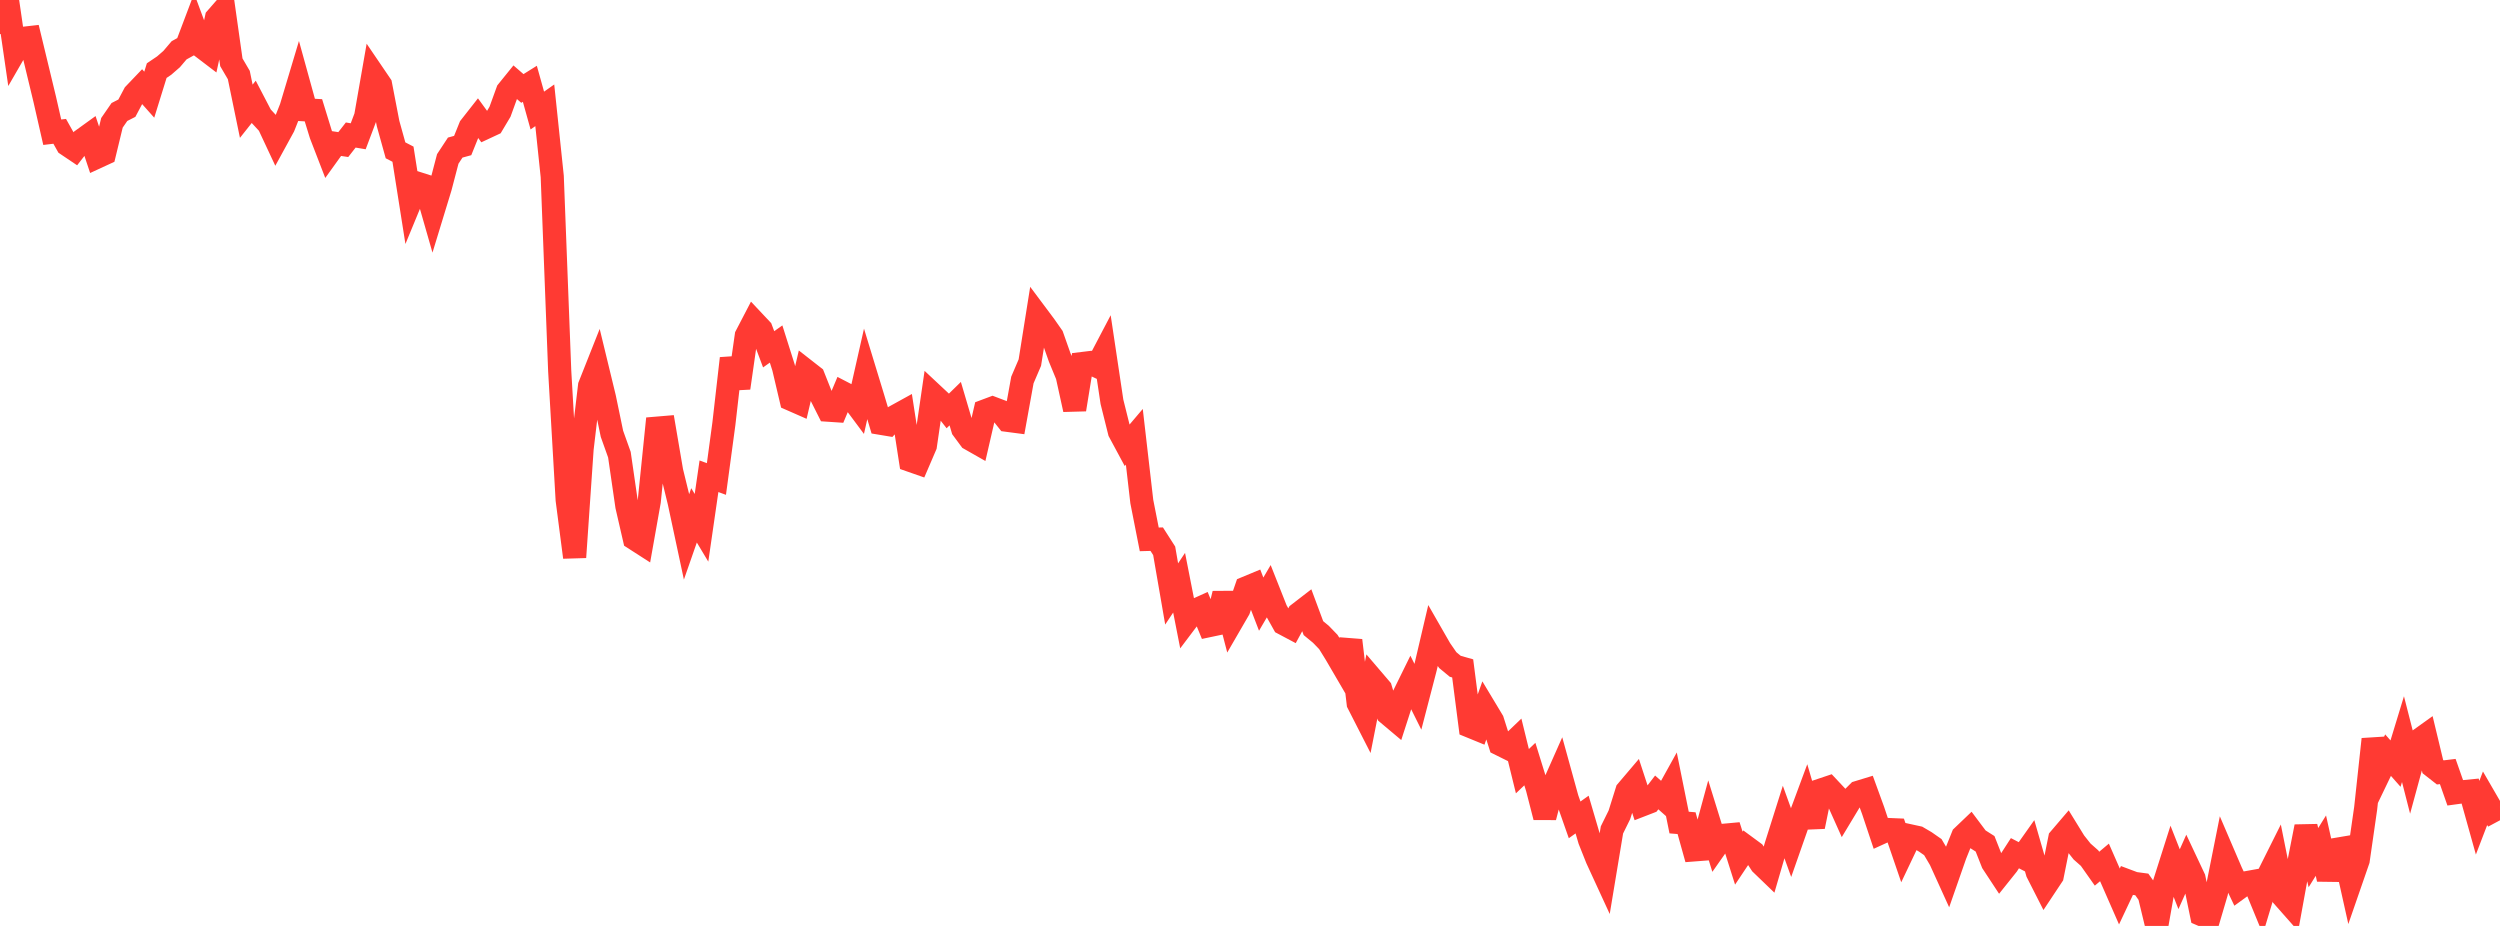 <?xml version="1.0" standalone="no"?>
<!DOCTYPE svg PUBLIC "-//W3C//DTD SVG 1.1//EN" "http://www.w3.org/Graphics/SVG/1.1/DTD/svg11.dtd">

<svg width="135" height="50" viewBox="0 0 135 50" preserveAspectRatio="none" 
  xmlns="http://www.w3.org/2000/svg"
  xmlns:xlink="http://www.w3.org/1999/xlink">


<polyline points="0.0, 1.834 0.403, 0.0 0.806, 2.773 1.209, 2.075 1.612, 2.029 2.015, 3.7 2.418, 5.372 2.821, 7.14 3.224, 7.092 3.627, 7.811 4.03, 8.082 4.433, 7.563 4.836, 7.272 5.239, 8.482 5.642, 8.296 6.045, 6.632 6.448, 6.048 6.851, 5.842 7.254, 5.082 7.657, 4.66 8.06, 5.113 8.463, 3.813 8.866, 3.541 9.269, 3.19 9.672, 2.716 10.075, 2.494 10.478, 1.428 10.881, 2.515 11.284, 2.822 11.687, 0.974 12.09, 0.513 12.493, 3.364 12.896, 4.053 13.299, 6.007 13.701, 5.5 14.104, 6.273 14.507, 6.709 14.91, 7.57 15.313, 6.833 15.716, 5.817 16.119, 4.472 16.522, 5.932 16.925, 5.955 17.328, 7.264 17.731, 8.307 18.134, 7.746 18.537, 7.807 18.94, 7.291 19.343, 7.359 19.746, 6.292 20.149, 3.987 20.552, 4.58 20.955, 6.667 21.358, 8.117 21.761, 8.326 22.164, 10.881 22.567, 9.905 22.97, 10.034 23.373, 11.44 23.776, 10.12 24.179, 8.582 24.582, 7.969 24.985, 7.859 25.388, 6.859 25.791, 6.346 26.194, 6.9 26.597, 6.712 27.0, 6.036 27.403, 4.926 27.806, 4.428 28.209, 4.777 28.612, 4.525 29.015, 5.97 29.418, 5.686 29.821, 9.53 30.224, 20.029 30.627, 26.992 31.03, 30.092 31.433, 24.239 31.836, 20.836 32.239, 19.82 32.642, 21.482 33.045, 23.425 33.448, 24.553 33.851, 27.329 34.254, 29.08 34.657, 29.339 35.06, 27.072 35.463, 23.122 35.866, 23.088 36.269, 25.452 36.672, 27.1 37.075, 28.985 37.478, 27.829 37.881, 28.501 38.284, 25.718 38.687, 25.866 39.09, 22.88 39.493, 19.354 39.896, 20.951 40.299, 18.131 40.701, 17.358 41.104, 17.786 41.507, 18.862 41.91, 18.577 42.313, 19.853 42.716, 21.565 43.119, 21.742 43.522, 20.02 43.925, 20.335 44.328, 21.349 44.731, 22.15 45.134, 22.177 45.537, 21.219 45.94, 21.428 46.343, 21.969 46.746, 20.184 47.149, 21.504 47.552, 22.856 47.955, 22.923 48.358, 22.476 48.761, 22.254 49.164, 24.861 49.567, 25.002 49.97, 24.064 50.373, 21.299 50.776, 21.676 51.179, 22.191 51.582, 21.797 51.985, 23.162 52.388, 23.707 52.791, 23.936 53.194, 22.188 53.597, 22.037 54.0, 22.19 54.403, 22.697 54.806, 22.75 55.209, 20.52 55.612, 19.58 56.015, 17.047 56.418, 17.586 56.821, 18.162 57.224, 19.305 57.627, 20.282 58.03, 22.114 58.433, 19.632 58.836, 19.583 59.239, 19.774 59.642, 19.006 60.045, 21.697 60.448, 23.313 60.851, 24.062 61.254, 23.587 61.657, 27.083 62.06, 29.126 62.463, 29.115 62.866, 29.744 63.269, 32.073 63.672, 31.467 64.075, 33.518 64.478, 32.984 64.881, 32.802 65.284, 33.783 65.687, 33.698 66.09, 32.058 66.493, 33.607 66.896, 32.911 67.299, 31.745 67.701, 31.578 68.104, 32.624 68.507, 31.936 68.91, 32.953 69.313, 33.674 69.716, 33.888 70.119, 33.146 70.522, 32.835 70.925, 33.919 71.328, 34.251 71.731, 34.668 72.134, 35.321 72.537, 36.011 72.94, 34.581 73.343, 37.981 73.746, 38.771 74.149, 36.725 74.552, 37.197 74.955, 38.547 75.358, 38.886 75.761, 37.637 76.164, 36.817 76.567, 37.627 76.97, 36.077 77.373, 34.359 77.776, 35.062 78.179, 35.645 78.582, 35.979 78.985, 36.093 79.388, 39.221 79.791, 39.386 80.194, 38.25 80.597, 38.92 81.0, 40.189 81.403, 40.389 81.806, 40.003 82.209, 41.644 82.612, 41.26 83.015, 42.561 83.418, 44.129 83.821, 42.572 84.224, 41.664 84.627, 43.125 85.03, 44.273 85.433, 43.986 85.836, 45.359 86.239, 46.371 86.642, 47.246 87.045, 44.816 87.448, 44 87.851, 42.713 88.254, 42.239 88.657, 43.471 89.06, 43.315 89.463, 42.791 89.866, 43.148 90.269, 42.421 90.672, 44.418 91.075, 44.451 91.478, 45.894 91.881, 45.863 92.284, 44.379 92.687, 45.679 93.09, 45.105 93.493, 45.068 93.896, 46.34 94.299, 45.736 94.701, 46.032 95.104, 46.65 95.507, 47.038 95.91, 45.655 96.313, 44.379 96.716, 45.493 97.119, 44.343 97.522, 43.256 97.925, 44.636 98.328, 42.663 98.731, 42.528 99.134, 42.958 99.537, 43.858 99.94, 43.189 100.343, 42.785 100.746, 42.662 101.149, 43.769 101.552, 44.978 101.955, 44.794 102.358, 44.811 102.761, 45.988 103.164, 45.14 103.567, 45.228 103.97, 45.464 104.373, 45.745 104.776, 46.428 105.179, 47.315 105.582, 46.161 105.985, 45.158 106.388, 44.773 106.791, 45.31 107.194, 45.566 107.597, 46.588 108.0, 47.201 108.403, 46.697 108.806, 46.073 109.209, 46.281 109.612, 45.711 110.015, 47.111 110.418, 47.903 110.821, 47.296 111.224, 45.29 111.627, 44.818 112.03, 45.473 112.433, 45.982 112.836, 46.338 113.239, 46.909 113.642, 46.571 114.045, 47.49 114.448, 48.409 114.851, 47.554 115.254, 47.705 115.657, 47.759 116.06, 48.329 116.463, 50.0 116.866, 47.721 117.269, 46.453 117.672, 47.477 118.075, 46.574 118.478, 47.43 118.881, 49.389 119.284, 49.563 119.687, 48.196 120.09, 46.176 120.493, 47.115 120.896, 47.961 121.299, 47.668 121.701, 47.596 122.104, 48.575 122.507, 47.237 122.91, 46.431 123.313, 48.443 123.716, 48.899 124.119, 46.682 124.522, 44.638 124.925, 46.312 125.328, 45.664 125.731, 47.476 126.134, 45.87 126.537, 45.802 126.94, 47.611 127.343, 46.447 127.746, 43.647 128.149, 39.92 128.552, 41.616 128.955, 40.778 129.358, 41.235 129.761, 39.914 130.164, 41.49 130.567, 40.009 130.97, 39.72 131.373, 41.395 131.776, 41.711 132.179, 41.662 132.582, 42.81 132.985, 42.755 133.388, 42.716 133.791, 44.157 134.194, 43.106 134.597, 43.802 135.0, 43.586" fill="none" stroke="#ff3a33" stroke-width="1.25"/>

</svg>
